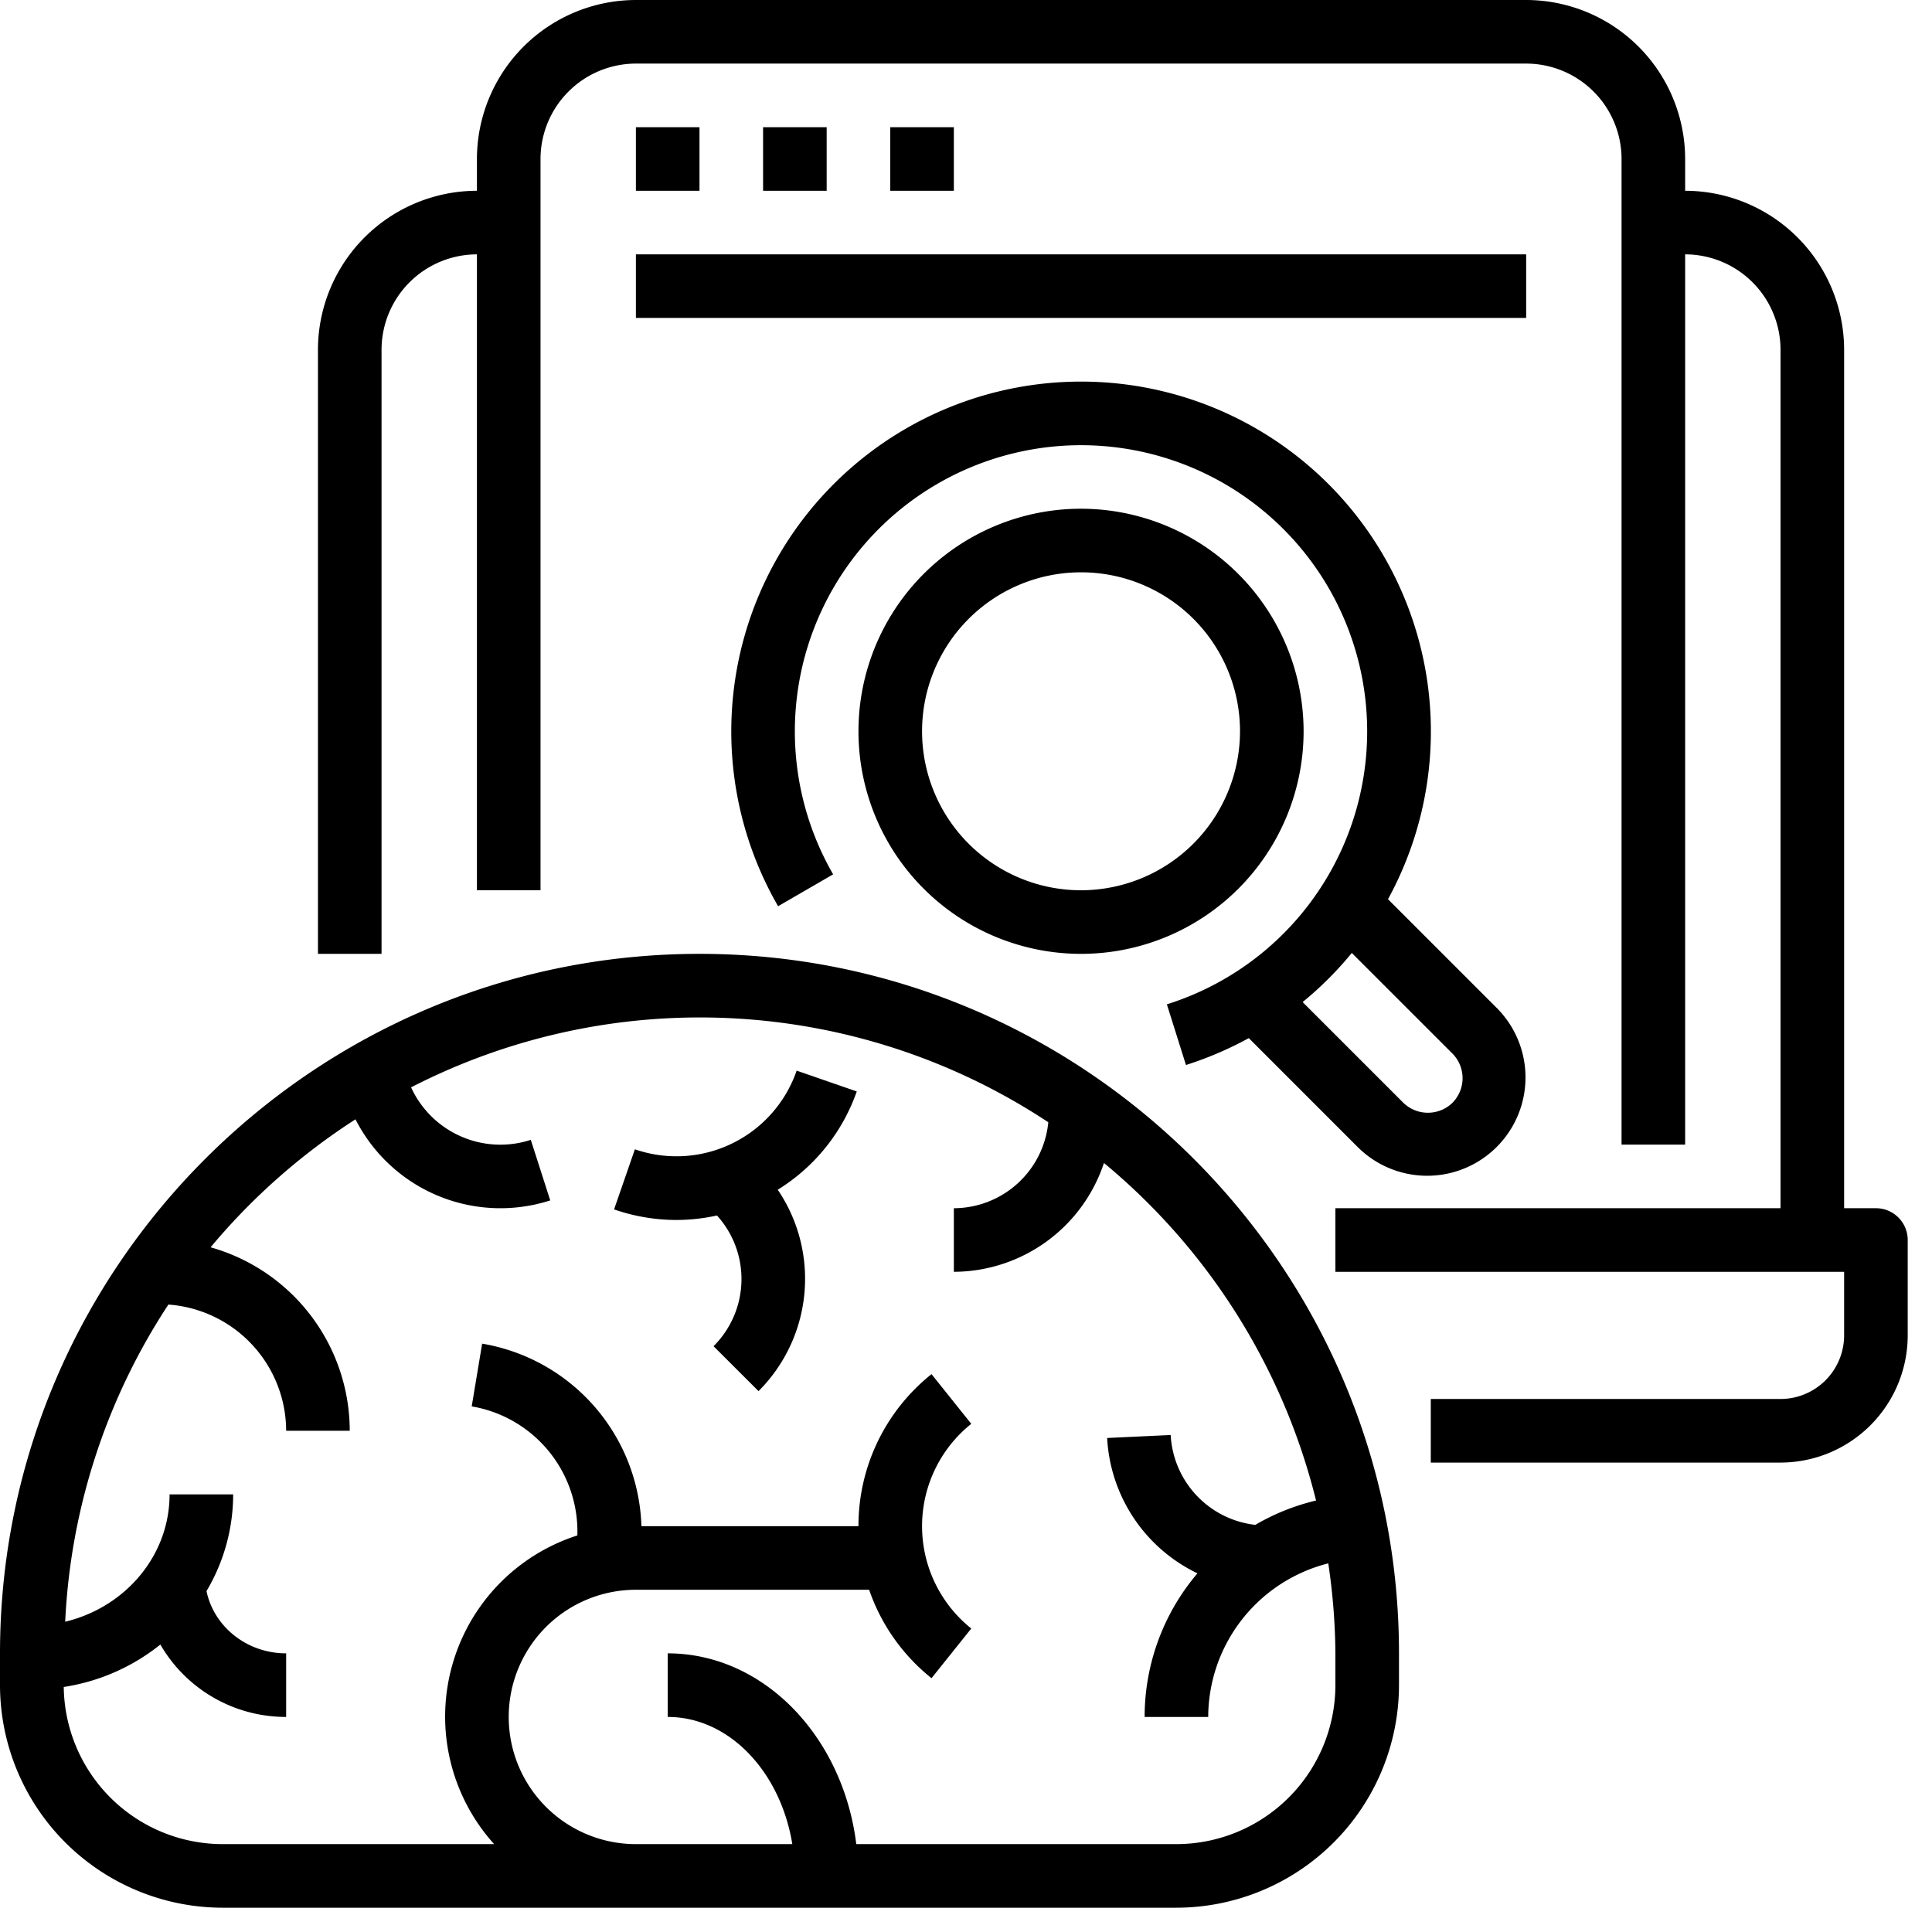 <?xml version="1.0" encoding="UTF-8"?> <svg xmlns="http://www.w3.org/2000/svg" width="70" height="70" fill="none"><path d="M67.968 43.776h-1.152V12.672a5.767 5.767 0 00-5.76-5.76V5.76A5.767 5.767 0 0055.296 0H23.04a5.767 5.767 0 00-5.76 5.76v1.152a5.767 5.767 0 00-5.76 5.76V34.56h2.304V12.672a3.46 3.46 0 013.456-3.456v23.04h2.304V5.76a3.46 3.46 0 013.456-3.456h32.256a3.46 3.46 0 013.456 3.456v35.712h2.304V9.216a3.46 3.46 0 013.456 3.456v31.104H48.384v2.304h18.432v2.304a2.307 2.307 0 01-2.304 2.304H51.84v2.304h12.672a4.613 4.613 0 004.608-4.608v-3.456c0-.636-.516-1.152-1.152-1.152z" fill="#000"></path><path d="M23.04 4.608h2.304v2.304H23.04V4.608zm4.608 0h2.304v2.304h-2.304V4.608zm4.608 0h2.304v2.304h-2.304V4.608zM23.04 9.216h32.256v2.304H23.04V9.216z" fill="#000"></path><path fill-rule="evenodd" clip-rule="evenodd" d="M49.22 41.588l-3.974-3.975c-.726.397-1.488.724-2.276.974l-.692-2.198a10.368 10.368 0 10-12.092-4.71l-1.994 1.155a12.674 12.674 0 1122.098-.254l3.965 3.965a3.563 3.563 0 01-5.034 5.043zm3.41-1.637a1.267 1.267 0 00-.004-1.777l-3.648-3.647a12.574 12.574 0 01-1.781 1.78l3.648 3.648c.498.484 1.29.482 1.786-.004z" fill="#000"></path><path fill-rule="evenodd" clip-rule="evenodd" d="M31.104 26.496a8.064 8.064 0 018.064-8.064 8.074 8.074 0 018.064 8.064 8.064 8.064 0 01-16.128 0zm2.304 0a5.76 5.76 0 005.76 5.76 5.767 5.767 0 005.76-5.76 5.76 5.76 0 10-11.52 0zm17.28 34.56a8.074 8.074 0 01-8.064 8.064H8.064A8.074 8.074 0 010 61.056v-1.152C0 45.93 11.37 34.56 25.344 34.56c13.975 0 25.344 11.37 25.344 25.344v1.152zM19.936 43.493a5.89 5.89 0 01-7.056-2.938 23.201 23.201 0 00-5.25 4.637 6.919 6.919 0 015.042 6.648h-2.304a4.599 4.599 0 00-4.267-4.573 22.882 22.882 0 00-3.739 11.491c2.167-.52 3.782-2.384 3.782-4.614h2.304a6.863 6.863 0 01-.966 3.504c.266 1.284 1.458 2.256 2.886 2.256v2.304a5.256 5.256 0 01-4.558-2.623 7.37 7.37 0 01-3.5 1.537 5.763 5.763 0 005.754 5.694h9.839a6.895 6.895 0 013.016-11.184 4.601 4.601 0 00-3.828-4.676l.378-2.273a6.924 6.924 0 015.771 6.613h7.864a7.022 7.022 0 012.647-5.508l1.44 1.8a4.747 4.747 0 000 7.416l-1.44 1.8A7.03 7.03 0 0131.49 57.6h-8.45a4.608 4.608 0 100 9.216h5.667c-.428-2.626-2.29-4.608-4.515-4.608v-2.304c3.475 0 6.351 3.011 6.833 6.912h11.599a5.767 5.767 0 005.76-5.76v-1.152a23.01 23.01 0 00-.258-3.26 5.756 5.756 0 00-4.35 5.564h-2.304c0-1.907.678-3.752 1.914-5.203a5.779 5.779 0 01-3.272-4.904l2.302-.108a3.463 3.463 0 003.066 3.256 8 8 0 012.201-.882 23.068 23.068 0 00-7.685-12.23 5.75 5.75 0 01-5.438 3.943v-2.304a3.448 3.448 0 003.422-3.115 22.884 22.884 0 00-23.088-1.264 3.56 3.56 0 004.338 1.902l.704 2.194z" fill="#000"></path><path d="M25.978 44.04a3.43 3.43 0 01-.125 4.735l1.63 1.628a5.753 5.753 0 00.696-7.297 6.838 6.838 0 002.863-3.561l-2.178-.754a4.606 4.606 0 01-5.861 2.85l-.754 2.178a6.938 6.938 0 002.265.383 6.845 6.845 0 001.464-.163z" fill="#000"></path></svg> 